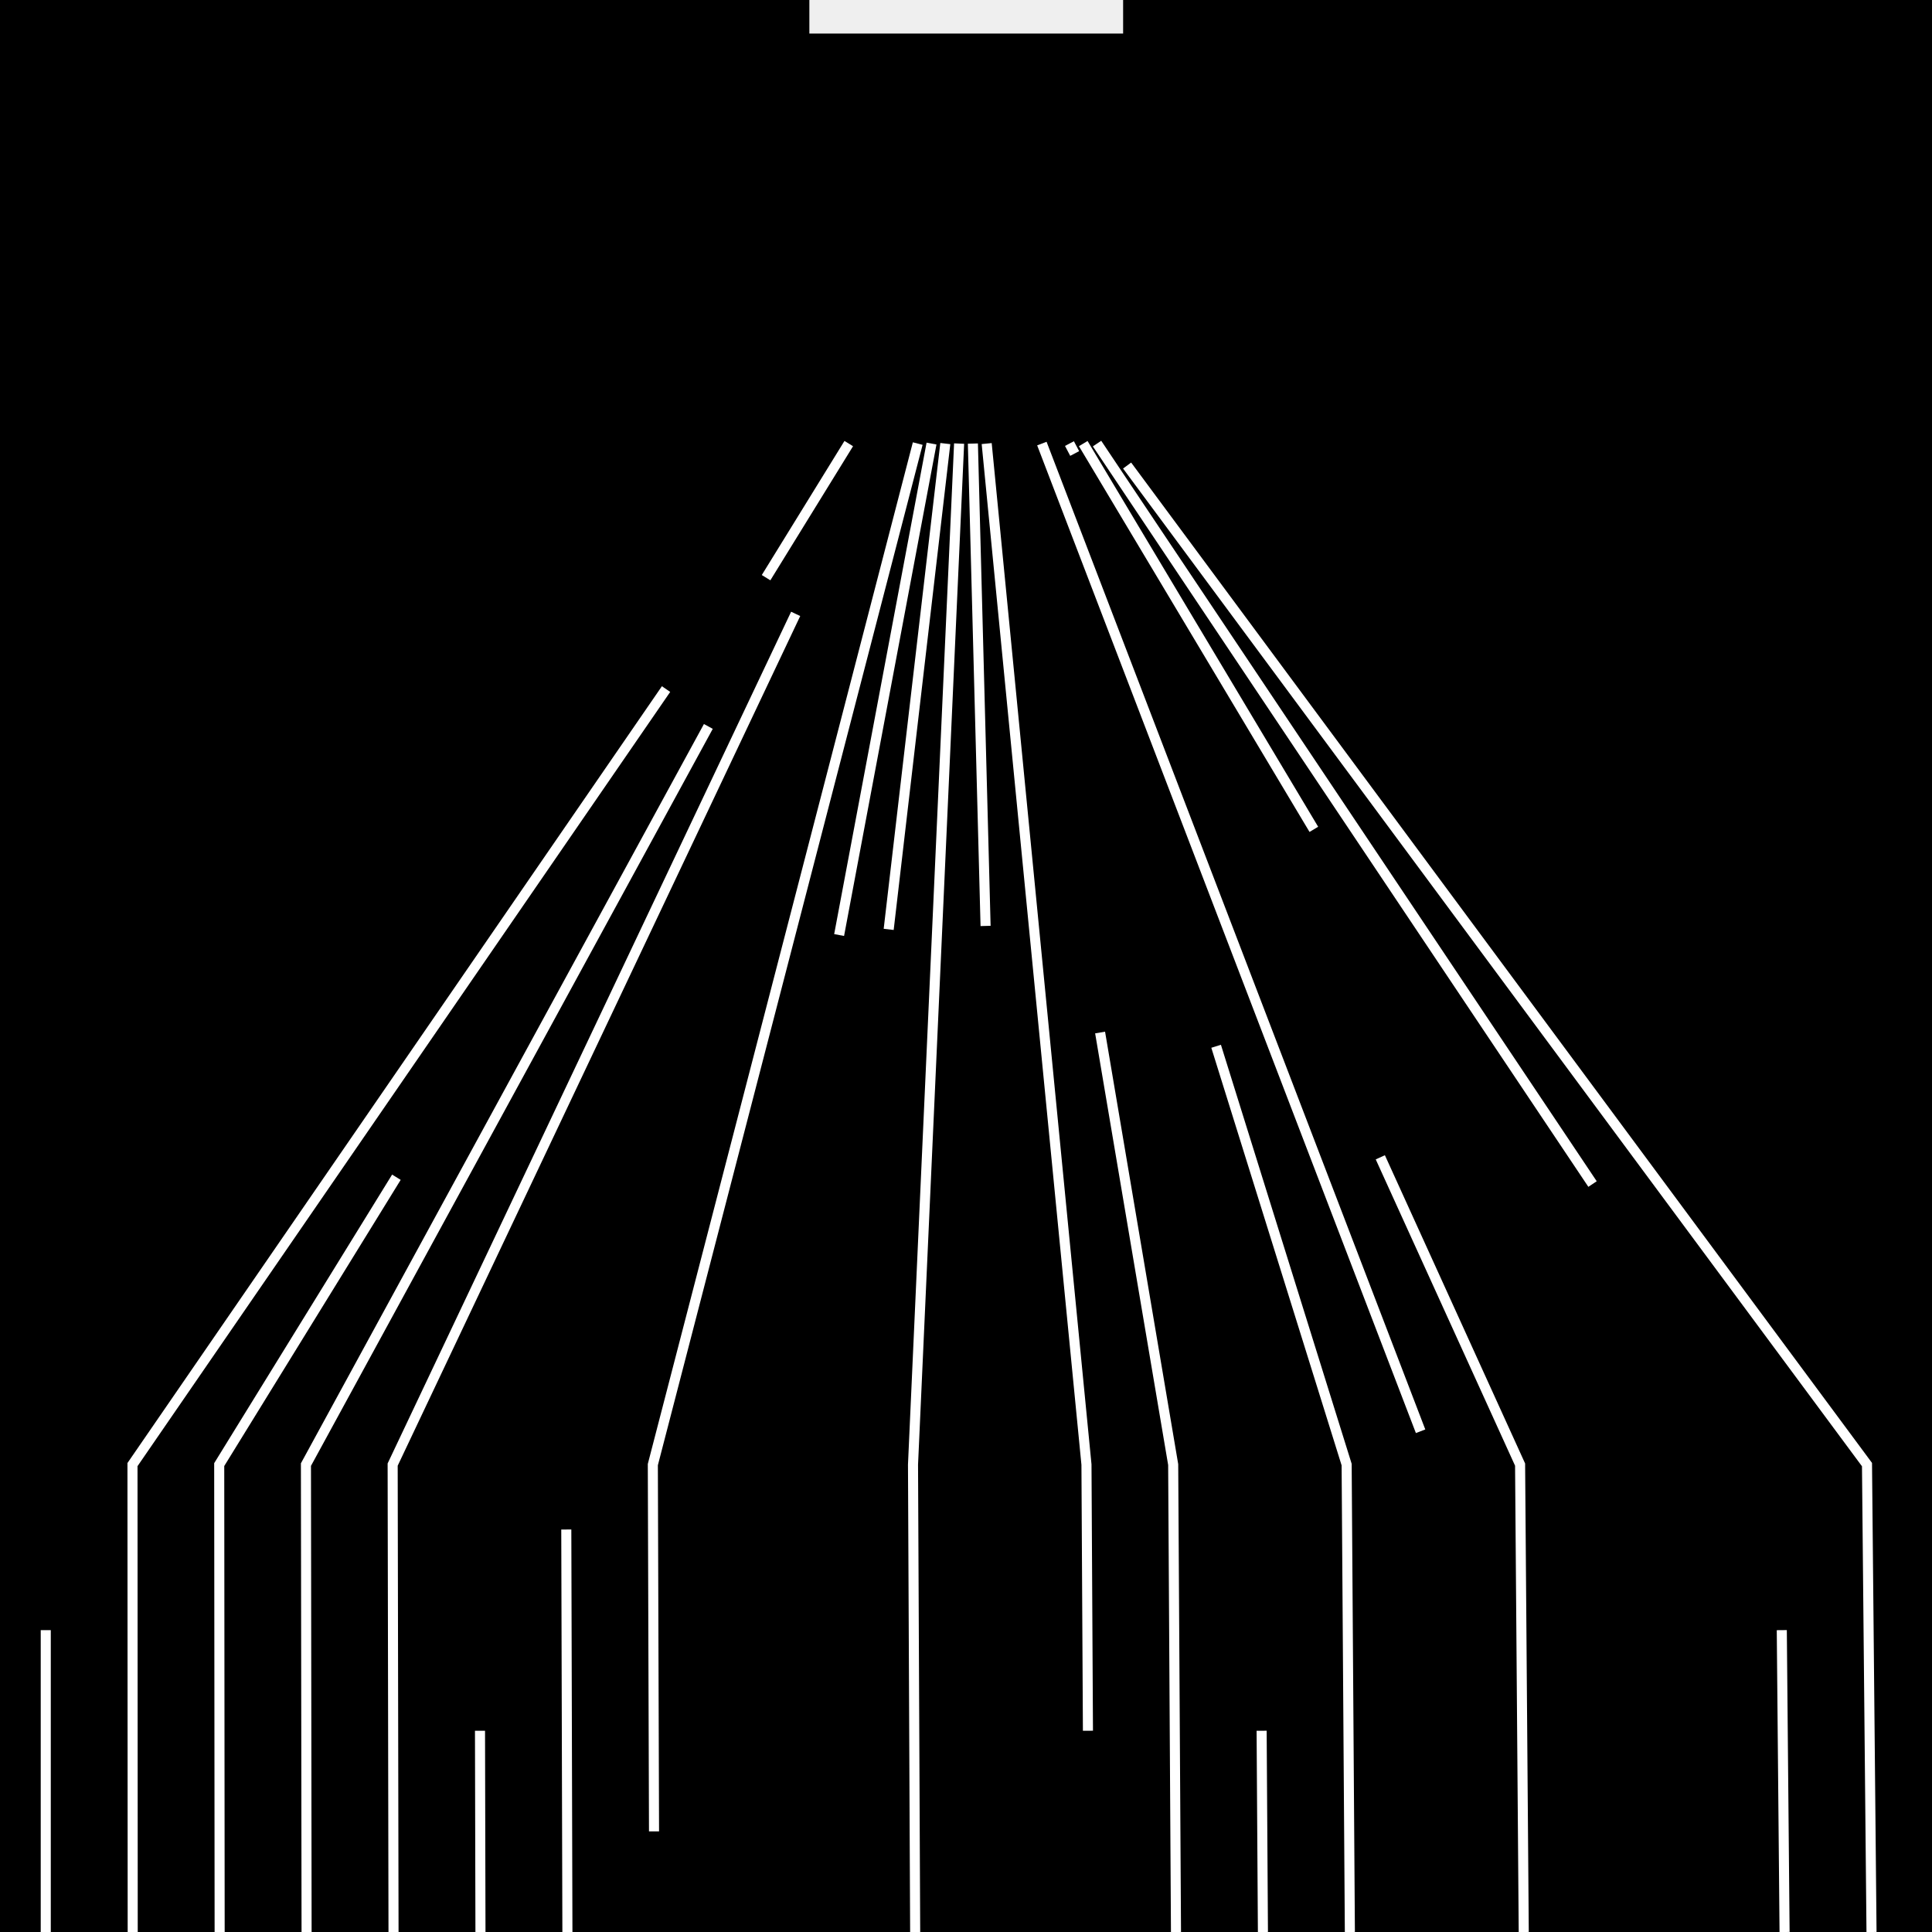 <?xml version="1.0" encoding="UTF-8"?>
<svg xmlns="http://www.w3.org/2000/svg" viewBox="0 0 1920 1920">
  <defs>
    <style>
      

      .cls-1, .cls-2, .cls-3, .cls-4, .cls-5, .cls-6, .cls-7, .cls-8, .cls-9, .cls-10, .cls-11, .cls-12, .cls-13, .cls-14, .cls-15, .cls-16, .cls-17, .cls-18, .cls-19, .cls-20, .cls-21, .cls-22 {
        fill: none;
        stroke: #fff;
        stroke-miterlimit: 10;
        stroke-width: 10px;
      }
      
      .cls-1 {
        animation: cls1 40s linear;
        animation-iteration-count: infinite;
        stroke-dasharray: 1800 1800;
        transform-origin: center;
        stroke-dashoffset: 18000;
      }
      
      .cls-2 {
        animation: cls1 40s linear;
        animation-iteration-count: infinite;
        stroke-dasharray: 1800 1800;
        transform-origin: center;
        stroke-dashoffset: 19000;
      }

      .cls-3 {
        animation: cls1 40s linear;
        animation-iteration-count: infinite;
        stroke-dasharray: 1800 1800;
        transform-origin: center;
        stroke-dashoffset: 20000;
      }

      .cls-4 {
        animation: cls1 40s linear;
        animation-iteration-count: infinite;
        stroke-dasharray: 1800 1800;
        transform-origin: center;
        stroke-dashoffset: 17000;
      }

      .cls-5 {
        animation: cls1 40s linear;
        animation-iteration-count: infinite;
        stroke-dasharray: 1800 1800;
        transform-origin: center;
        stroke-dashoffset: 16000;
      }

      .cls-6 {
        animation: cls1 40s linear;
        animation-iteration-count: infinite;
        stroke-dasharray: 1800 1800;
        transform-origin: center;
        stroke-dashoffset: 22000;
      }

      .cls-7 {
        animation: cls1 40s linear;
        animation-iteration-count: infinite;
        stroke-dasharray: 1800 1800;
        transform-origin: center;
        stroke-dashoffset: 19500;
      }

      .cls-8 {
        animation: cls1 40s linear;
        animation-iteration-count: infinite;
        stroke-dasharray: 1800 1800;
        transform-origin: center;
        stroke-dashoffset: 17500;
      }

      .cls-9 {
        animation: cls1 40s linear;
        animation-iteration-count: infinite;
        stroke-dasharray: 1800 1800;
        transform-origin: center;
        stroke-dashoffset: 21500;
      }

      .cls-10 {
        animation: cls1 40s linear;
        animation-iteration-count: infinite;
        stroke-dasharray: 1800 1800;
        transform-origin: center;
        stroke-dashoffset: 16000;
      }

      .cls-11 {
        animation: cls1 40s linear;
        animation-iteration-count: infinite;
        stroke-dasharray: 1800 1800;
        transform-origin: center;
        stroke-dashoffset: 22500;
      }

      .cls-12 {
        animation: cls1 40s linear;
        animation-iteration-count: infinite;
        stroke-dasharray: 1800 1800;
        transform-origin: center;
        stroke-dashoffset: 23000;
      }

      .cls-13 {
        animation: cls1 40s linear;
        animation-iteration-count: infinite;
        stroke-dasharray: 1800 1700;
        transform-origin: center;
        stroke-dashoffset: 23500;
      }

      .cls-14 {
        animation: cls1 40s linear;
        animation-iteration-count: infinite;
        stroke-dasharray: 1800 1500;
        transform-origin: center;
        stroke-dashoffset: 7000;
      }

      .cls-15 {
        animation: cls1 40s linear;
        animation-iteration-count: infinite;
        stroke-dasharray: 1800 1600;
        transform-origin: center;
        stroke-dashoffset: 9000;
      }

      .cls-16 {
        animation: cls1 40s linear;
        animation-iteration-count: infinite;
        stroke-dasharray: 1800 500;
        transform-origin: center;
        stroke-dashoffset: 13000;
      }

      .cls-17 {
        animation: cls1 40s linear;
        animation-iteration-count: infinite;
        stroke-dasharray: 1800 700;
        transform-origin: center;
        stroke-dashoffset: 15900;
      }

      .cls-18 {
        animation: cls1 40s linear;
        animation-iteration-count: infinite;
        stroke-dasharray: 1800 1300;
        transform-origin: center;
        stroke-dashoffset: 16000;
      }

      .cls-19 {
        animation: cls1 40s linear;
        animation-iteration-count: infinite;
        stroke-dasharray: 1800 1100;
        transform-origin: center;
        stroke-dashoffset: 23000;
      }

      .cls-20 {
        animation: cls1 40s linear;
        animation-iteration-count: infinite;
        stroke-dasharray: 1800 1200;
        transform-origin: center;
        stroke-dashoffset: 11000;
      }

      .cls-21 {
        animation: cls1 70s linear;
        animation-iteration-count: infinite;
        stroke-dasharray: 1800 700;
        transform-origin: center;
        stroke-dashoffset: 13500;
      }
      
      .cls-22 {
        animation: cls1 60s linear;
        animation-iteration-count: infinite;
        stroke-dasharray: 1800 900;
        transform-origin: center;
        stroke-dashoffset: 19000;
      }

      .cls-24 {
        fill: #efefef;
      }
      
      .door {
        stroke: #efefef;
        stroke-width: 311.81px;
        animation: cls1 100s linear;
        animation-iteration-count: infinite;
        stroke-dasharray: 900 900;
        transform-origin: center;
        stroke-dashoffset: -19000;
        filter: drop-shadow(0px 0px 150px #FFF);
      }
     

    @keyframes cls1 {
        to {
          stroke-dashoffset: 3
        }

    
      
      
    </style>
  </defs>
  <g id="Layer_2" data-name="Layer 2">
    <rect class="cls-23" width="1920" height="1920"/>
  </g>
  <g id="Up">
    <g>
      <polyline class="cls-7" points="45.47 1920 45.47 1455.5 816.06 440.82"/>
      <polyline class="cls-14" points="131.88 1920 131.66 1455.5 829.77 440.82"/>
      <polyline class="cls-21" points="218.28 1920 217.85 1455.5 843.48 440.82"/>
      <polyline class="cls-18" points="304.68 1920 304.04 1455.5 857.19 440.82"/>
      <polyline class="cls-6" points="391.08 1920 390.22 1455.5 870.9 440.82"/>
      <polyline class="cls-5" points="477.48 1920 476.41 1455.5 884.6 440.82"/>
      <polyline class="cls-12" points="563.88 1920 562.6 1455.5 898.31 440.82"/>
      <polyline class="cls-9" points="650.28 1920 648.78 1455.5 912.02 440.82"/>
      <polyline class="cls-13" points="736.68 1920 734.97 1455.5 925.73 440.82"/>
      <polyline class="cls-4" points="823.08 1920 821.16 1455.5 939.44 440.82"/>
      <polyline class="cls-1" points="909.48 1920 907.34 1455.5 953.15 440.82"/>
      <polyline class="cls-20" points="995.88 1920 993.53 1455.5 966.85 440.82"/>
      <polyline class="cls-19" points="1082.28 1920 1079.72 1455.5 980.56 440.82"/>
      <polyline class="cls-11" points="1168.68 1920 1165.9 1455.5 994.27 440.82"/>
      <polyline class="cls-10" points="1255.08 1920 1252.09 1455.5 1007.98 440.82"/>
      <polyline class="cls-17" points="1341.48 1920 1338.28 1455.5 1021.69 440.82"/>
      <polyline class="cls-8" points="1427.88 1920 1424.47 1455.5 1035.4 440.82"/>
      <polyline class="cls-2" points="1514.28 1920 1510.65 1455.5 1049.1 440.82"/>
      <polyline class="cls-3" points="1600.68 1920 1596.84 1455.5 1062.81 440.82"/>
      <polyline class="cls-15" points="1687.09 1920 1683.03 1455.5 1076.52 440.82"/>
      <polyline class="cls-16" points="1773.49 1920 1769.21 1455.5 1090.23 440.82"/>
      <polyline class="cls-22" points="1859.89 1920 1855.4 1455.5 1103.94 440.82"/>
    </g>
        <line class="door" x1="960.24" y1="-66.65" x2="960.24" y2="445.99"/>

  </g>
</svg>